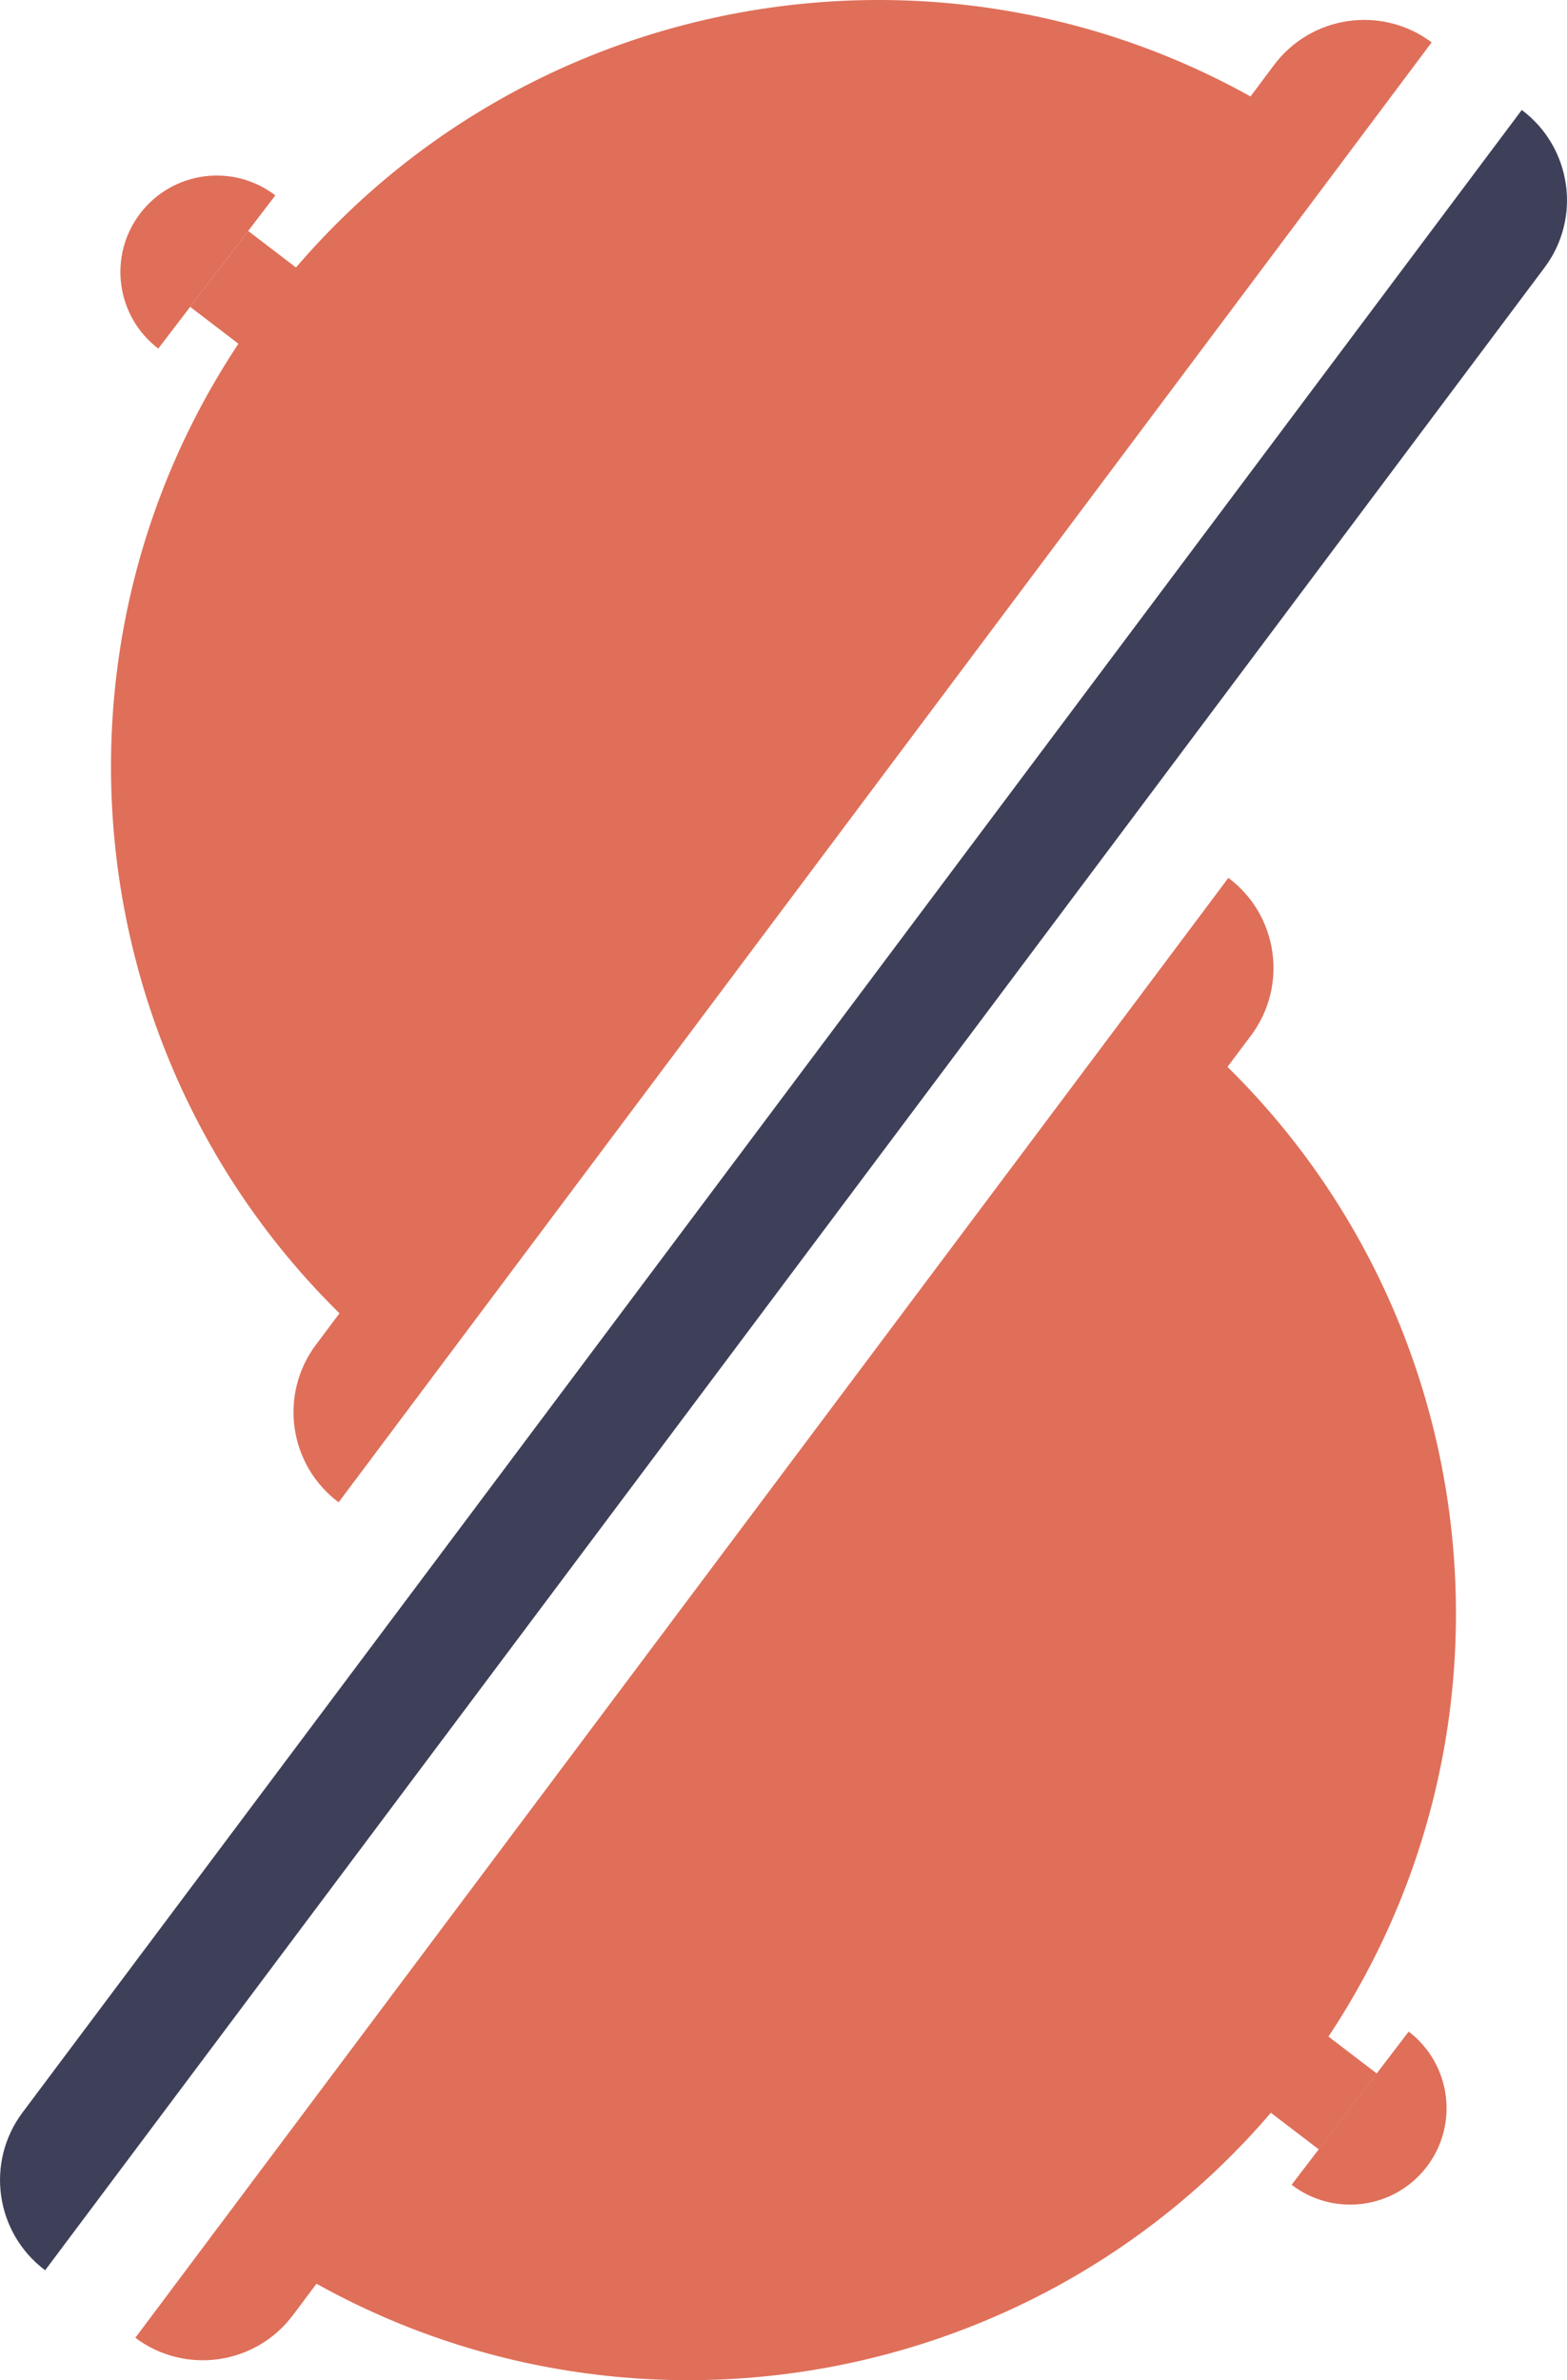 <?xml version="1.0" encoding="UTF-8"?><svg id="Ebene_1" data-name="Ebene 1" xmlns="http://www.w3.org/2000/svg" viewBox="0 0 500.01 759.47"><defs><style>.cls-1 {
        fill: #3e4059;
      }

      .cls-1, .cls-2 {
        stroke-width: 0px;
      }

      .cls-2 {
        fill: #df6f59;
      }</style></defs><path class="cls-1" d="m485.58,35.09c15.9,11.91,19.14,34.42,7.3,50.24L14.41,724.4h0c-15.89-11.9-19.13-34.43-7.23-50.33L485.58,35.09Z"/><g><rect class="cls-2" x="154.79" y="36.3" width="30.48" height="251.99" transform="translate(-62.16 198.85) rotate(-52.61)"/><path class="cls-2" d="m50.5,111.22c-13.5-10.31-16.08-29.62-5.76-43.12,10.31-13.5,29.62-16.08,43.12-5.76l-37.35,48.88Z"/><path class="cls-2" d="m406.53,20.75L100.82,429.07c-11.89,15.88-8.66,38.4,7.23,50.29L456.82,13.52c-15.88-11.89-38.4-8.66-50.29,7.23Z"/><path class="cls-2" d="m426.85,48.84C318.65-32.17,165.27-10.13,84.26,98.07,3.25,206.27,25.29,359.66,133.49,440.66L426.85,48.84Z"/></g><g><rect class="cls-2" x="314.73" y="471.19" width="30.48" height="251.99" transform="translate(-344.88 496.76) rotate(-52.61)"/><path class="cls-2" d="m449.5,648.25c13.5,10.31,16.08,29.62,5.76,43.12-10.31,13.5-29.62,16.08-43.12,5.76l37.35-48.88Z"/><path class="cls-2" d="m93.48,738.72l305.71-408.32c11.89-15.88,8.66-38.4-7.23-50.29L43.18,745.95c15.88,11.89,38.4,8.66,50.29-7.23Z"/><path class="cls-2" d="m73.15,710.63c108.2,81.01,261.58,58.97,342.59-49.23,81.01-108.2,58.97-261.58-49.23-342.59L73.15,710.63Z"/></g></svg>